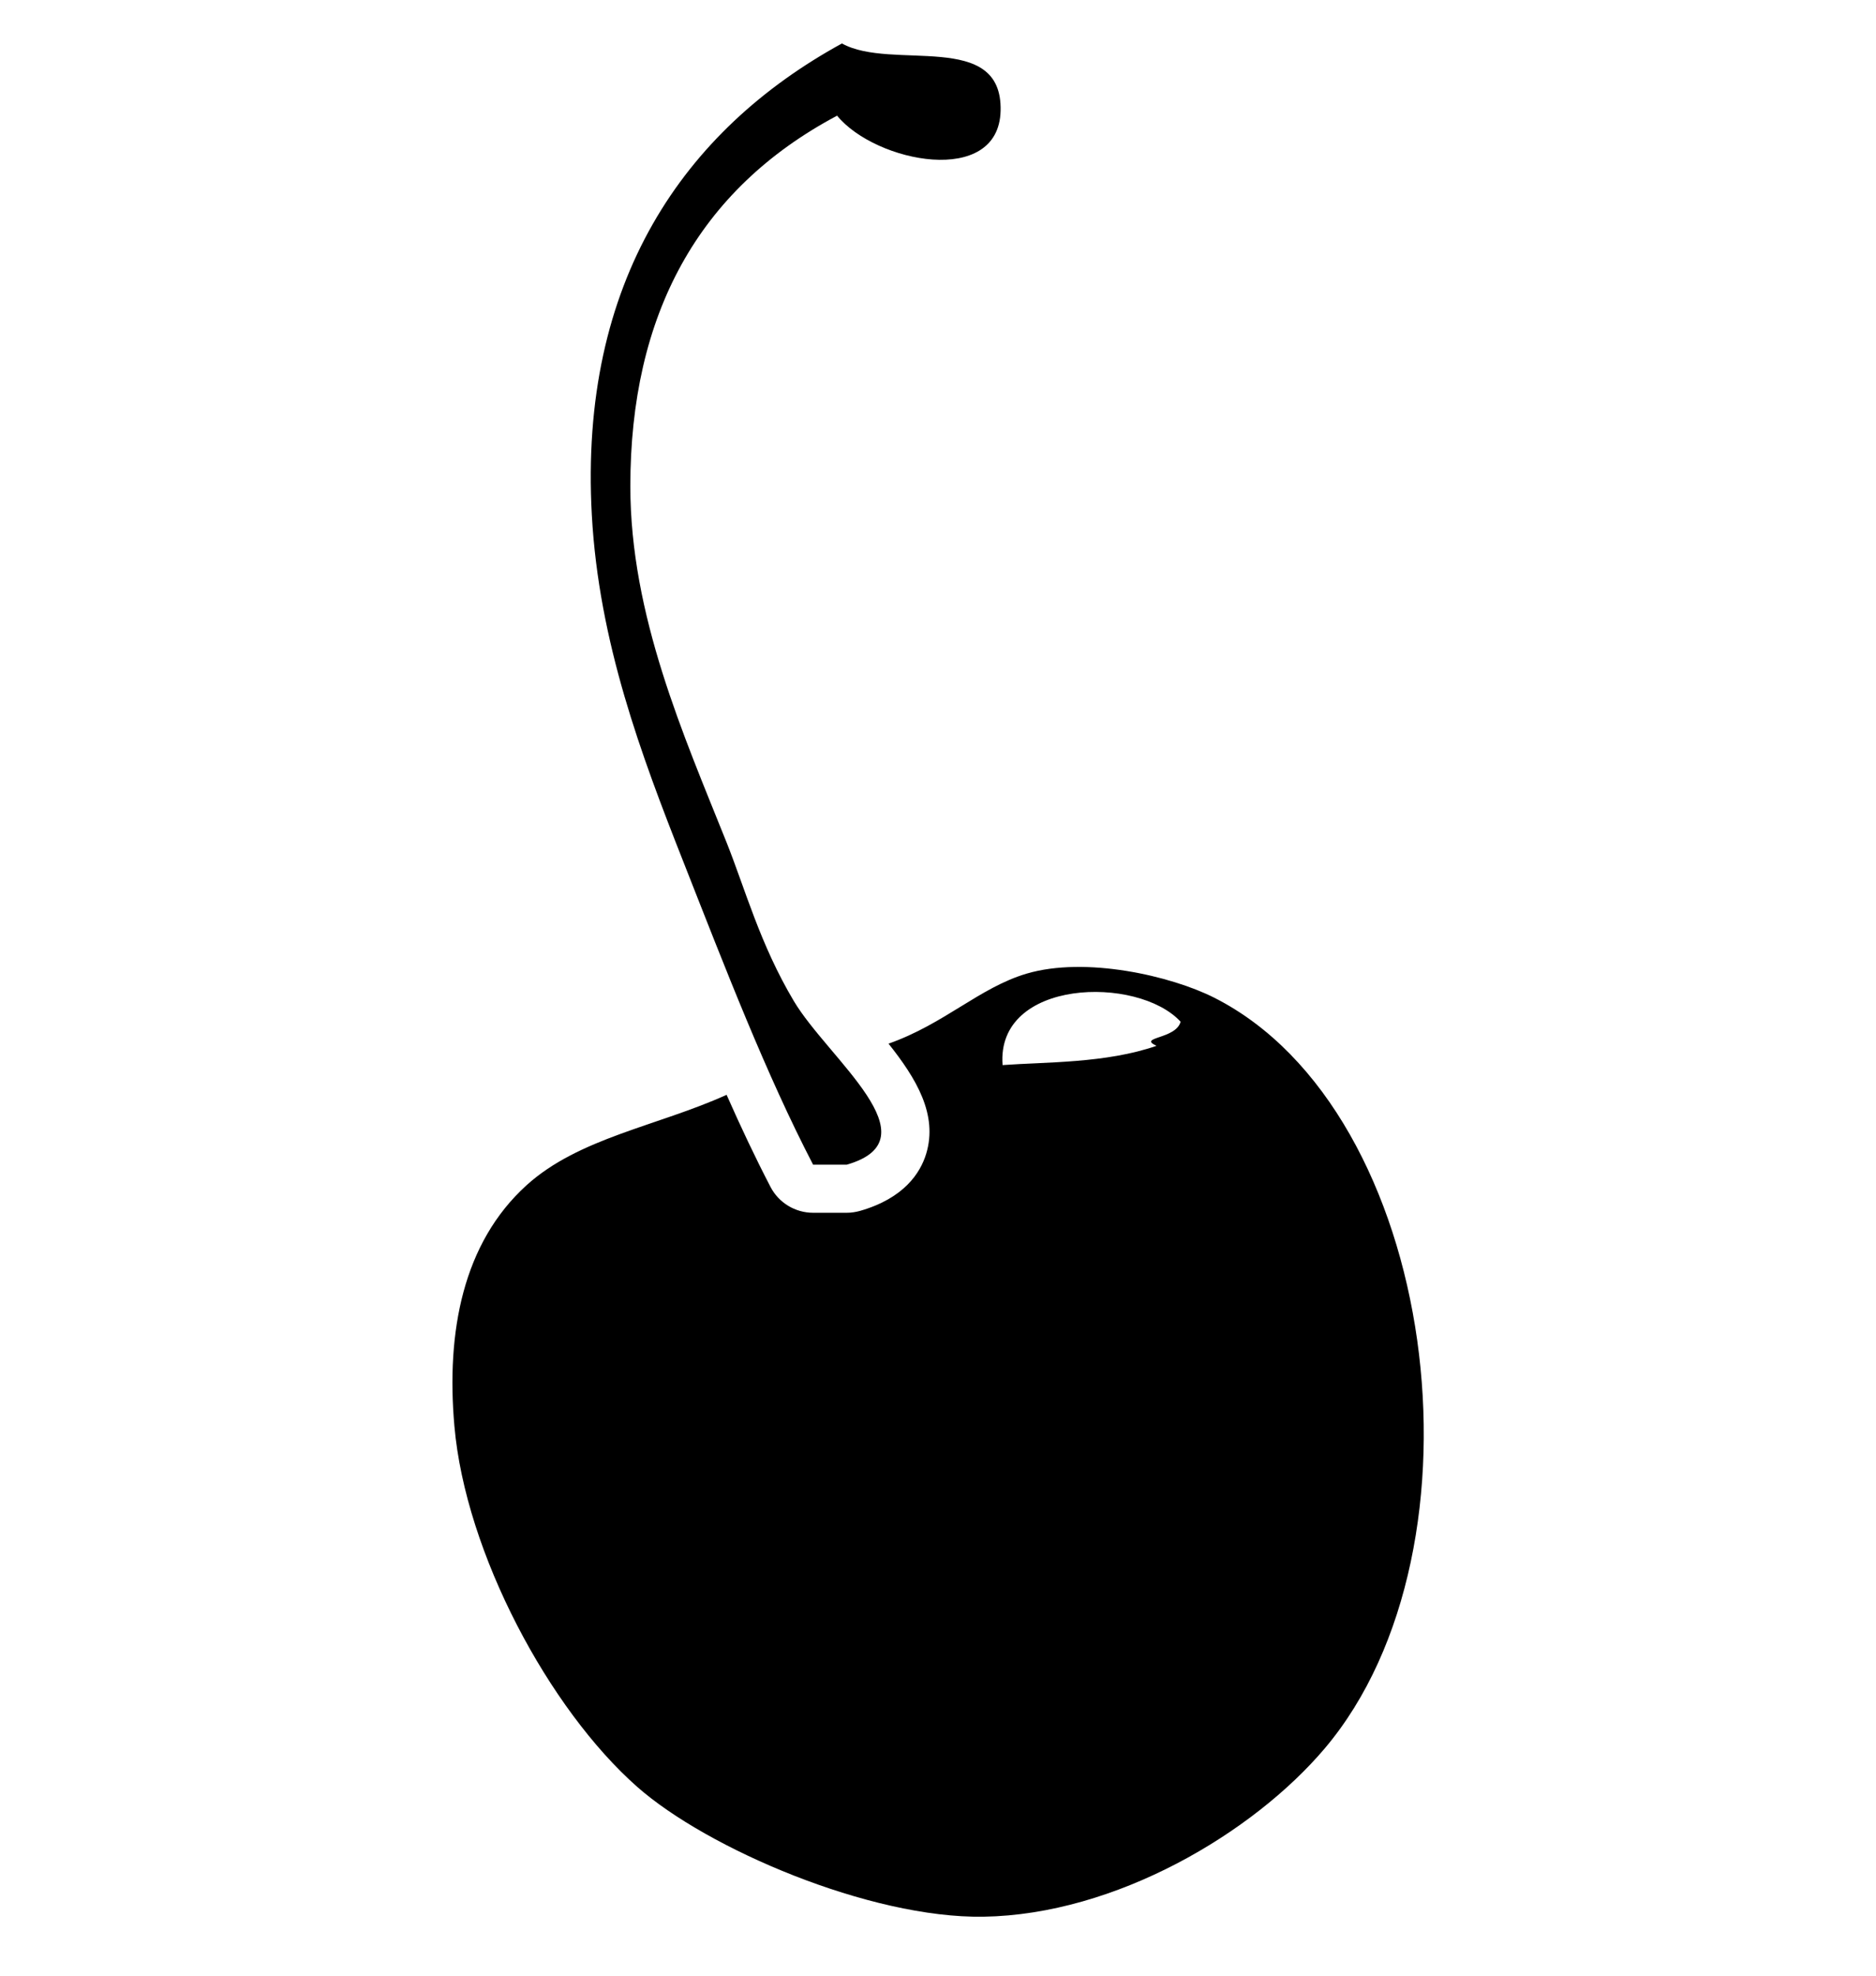 <svg width="19" height="20" viewBox="0 0 19 20" fill="none" xmlns="http://www.w3.org/2000/svg">
<g clip-path="url(#clip0_906_22129)">
<path d="M5.994 5.214C5.863 2.85 6.924 1.318 8.527 0.44C9.033 0.721 10.155 0.298 10.134 1.122C10.115 1.895 8.868 1.647 8.478 1.171C7.068 1.92 6.384 3.19 6.384 4.922C6.384 6.232 6.925 7.444 7.358 8.526C7.549 9.005 7.698 9.56 8.04 10.134C8.388 10.718 9.478 11.531 8.576 11.79C8.462 11.79 8.348 11.79 8.235 11.79C7.76 10.876 7.351 9.816 6.92 8.721C6.494 7.642 6.065 6.502 5.994 5.214ZM13.418 17.698C12.692 18.556 11.3 19.382 9.96 19.403C8.81 19.421 7.162 18.714 6.453 18.088C5.563 17.303 4.714 15.723 4.602 14.435C4.518 13.48 4.689 12.583 5.332 11.999C5.863 11.518 6.658 11.4 7.359 11.083C7.501 11.404 7.648 11.716 7.803 12.014C7.886 12.175 8.053 12.277 8.235 12.277H8.576C8.621 12.277 8.666 12.27 8.71 12.258C9.157 12.13 9.321 11.873 9.38 11.681C9.501 11.283 9.279 10.917 8.999 10.565C9.563 10.367 9.921 9.997 10.398 9.856C10.995 9.68 11.859 9.878 12.298 10.1C14.565 11.246 15.138 15.664 13.418 17.698ZM11.957 10.343C11.523 9.871 10.087 9.907 10.154 10.782C10.588 10.75 11.2 10.765 11.713 10.587C11.517 10.496 11.91 10.522 11.957 10.343Z" fill="black"/>
</g>
<defs>
<clipPath id="clip0_906_22129">
<rect width="19" height="19" fill="white" transform="translate(0 0.422)"/>
</clipPath>
</defs>
</svg>
